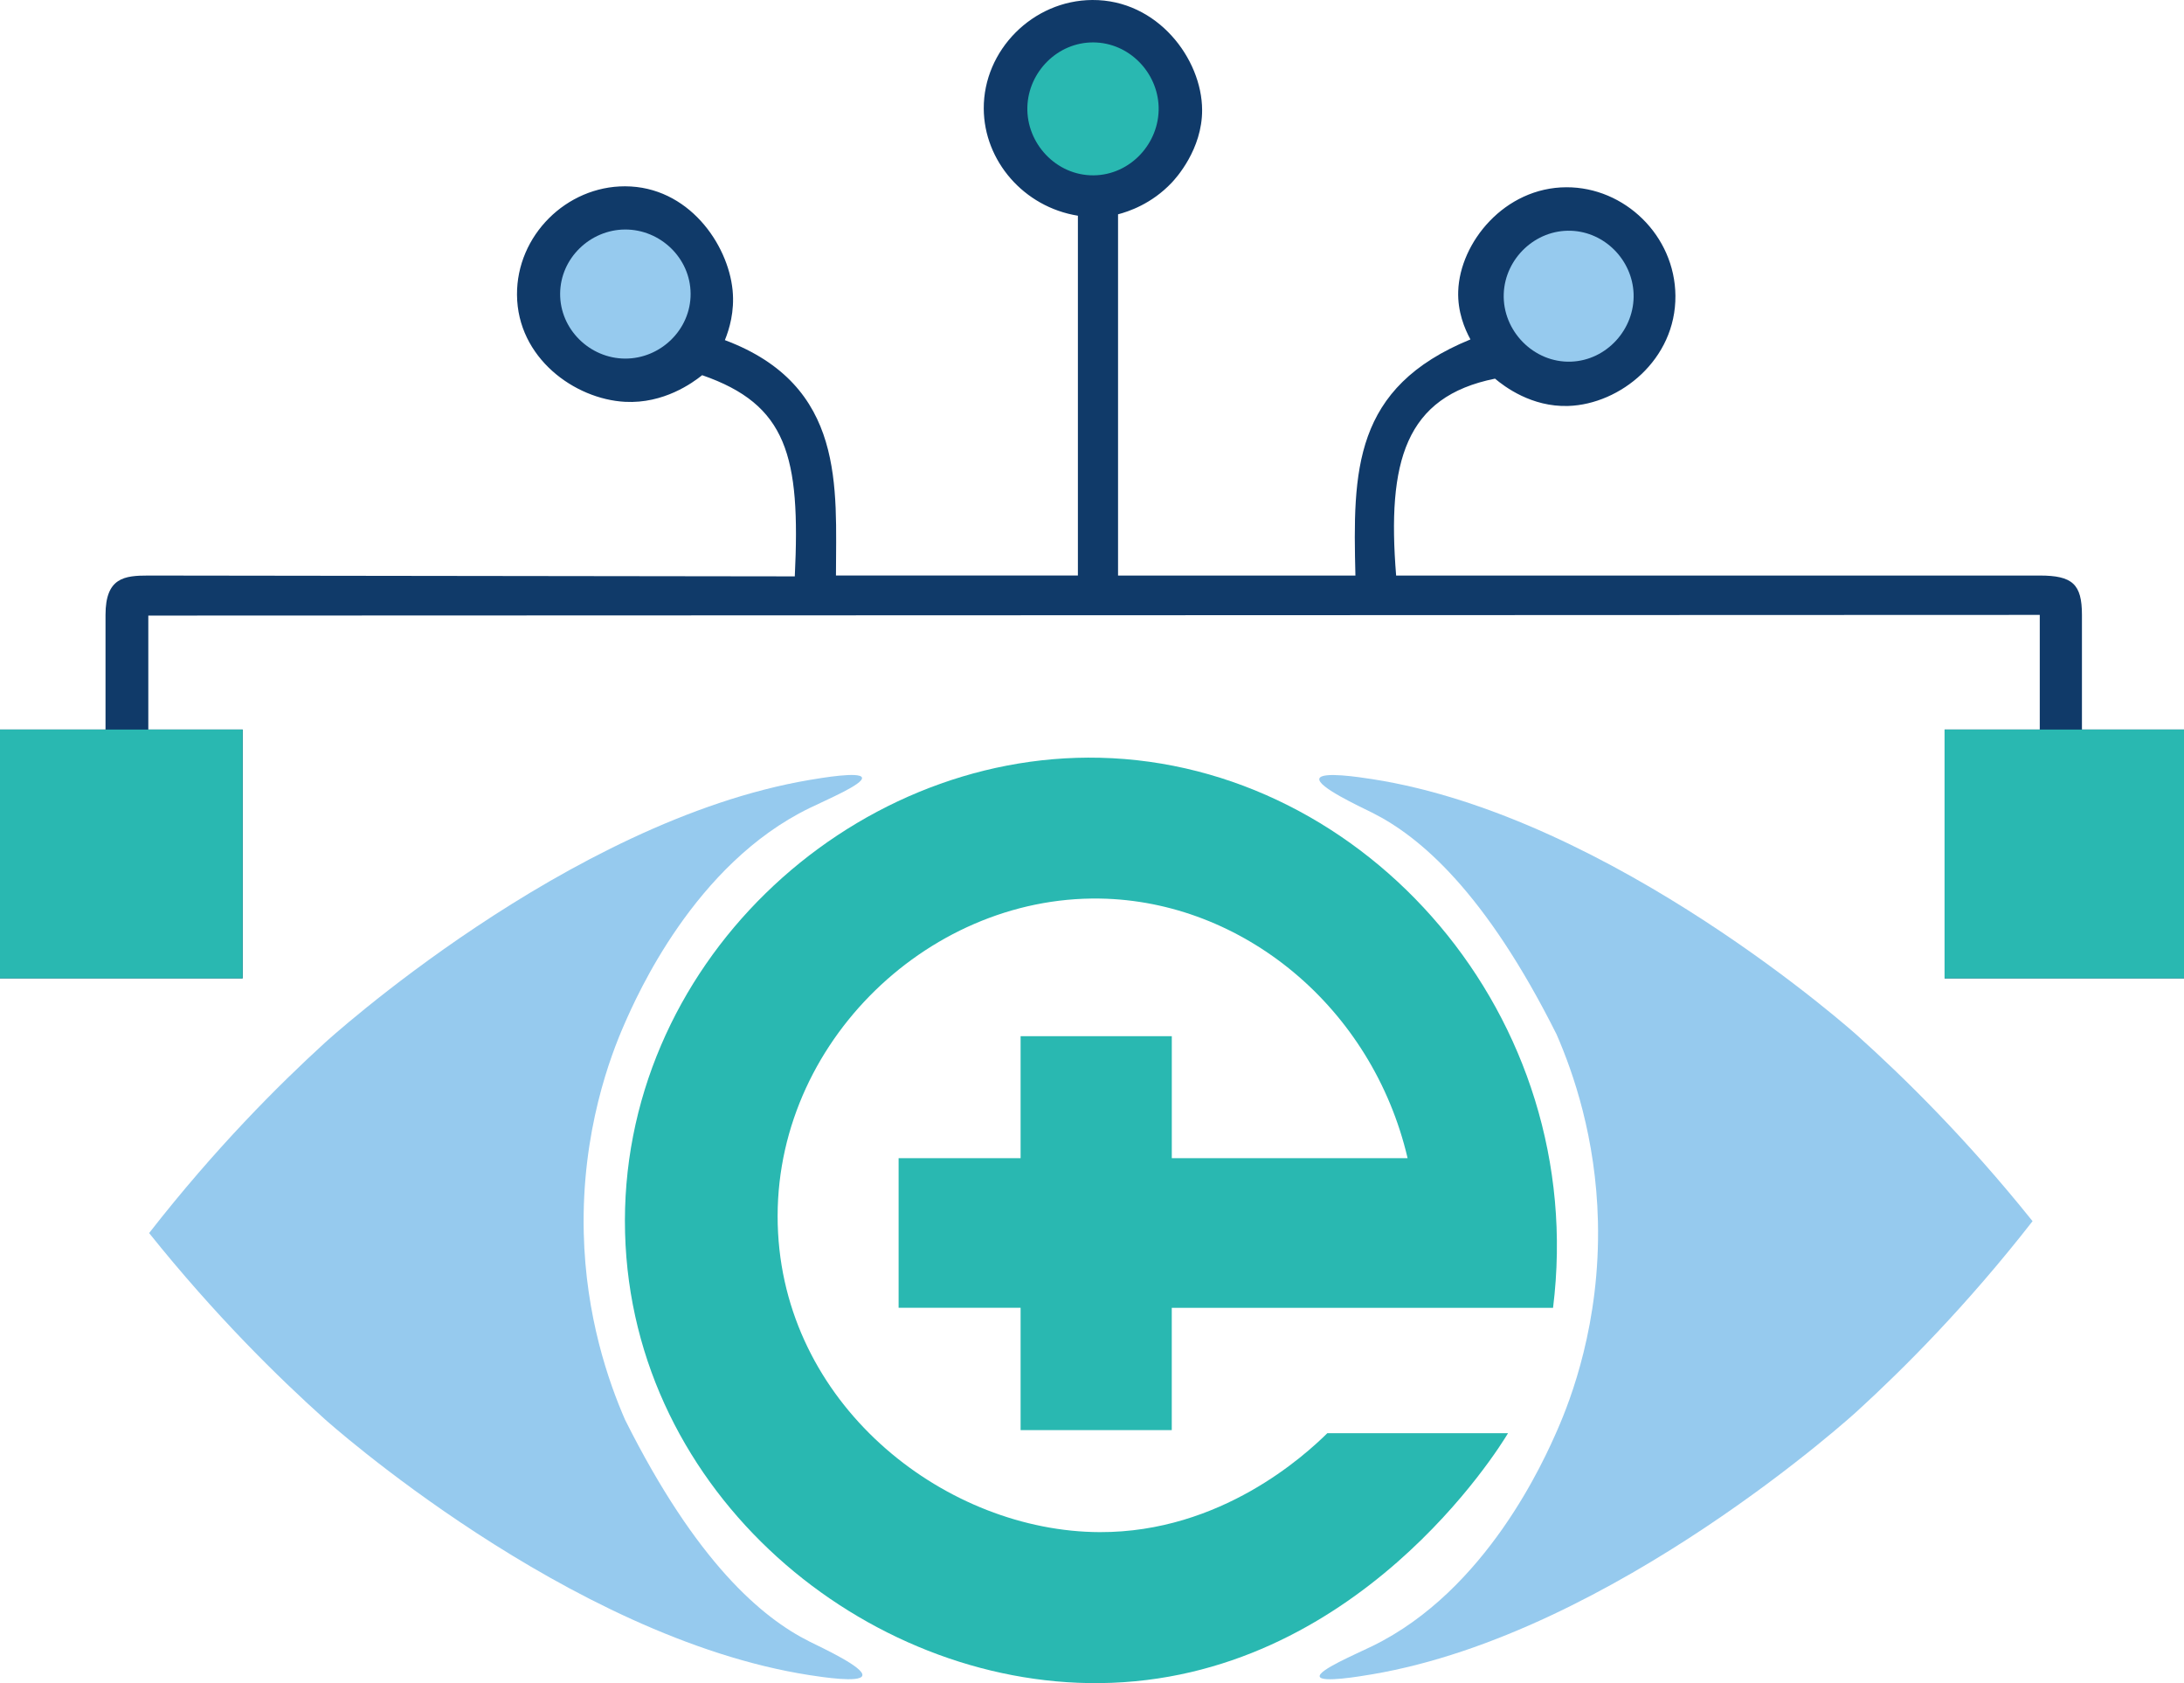 <?xml version="1.0" encoding="UTF-8"?>
<svg id="Capa_1" data-name="Capa 1" xmlns="http://www.w3.org/2000/svg" viewBox="0 0 687.13 529.41">
  <defs>
    <style>
      .cls-1 {
        fill: #96caee;
      }

      .cls-1, .cls-2, .cls-3 {
        stroke-width: 0px;
      }

      .cls-2 {
        fill: #103a69;
      }

      .cls-3 {
        fill: #29b8b1;
      }
    </style>
  </defs>
  <path class="cls-1" d="M639.48,384.11c-20.82,26.69-40.62,46.45-55.28,59.84,0,0-76.41,69.8-152.51,82.68-3.85.65-15.89,2.69-16.48.73-.6-2,11.08-6.94,16.5-9.58,36.18-17.58,54.33-59.04,58.28-68.04,4.18-9.54,13.52-33.54,12.75-65.62-.63-26.26-7.76-46.72-13-58.75h0c-22.41-44.75-42.98-62.24-58.04-69.76-3.94-1.97-17.39-8.18-16.6-10.72.72-2.29,12.63-.44,16.6.17,75.94,11.77,152.51,80.51,152.51,80.51,14.71,13.21,34.44,32.54,55.28,58.54Z"/>
  <path class="cls-1" d="M46.92,387.84c20.82-26.69,40.62-46.45,55.28-59.84,0,0,76.4-69.8,152.51-82.68,3.85-.65,15.89-2.69,16.48-.73.6,2-11.08,6.94-16.5,9.58-36.18,17.58-54.33,59.04-58.28,68.04-4.18,9.54-13.52,33.54-12.75,65.62.63,26.26,7.76,46.72,13,58.75h0c22.41,44.75,42.98,62.24,58.04,69.76,3.94,1.97,17.39,8.18,16.6,10.72-.72,2.29-12.63.44-16.6-.17-75.94-11.77-152.51-80.51-152.51-80.51-14.71-13.21-34.44-32.54-55.28-58.54Z"/>
  <path class="cls-3" d="M321.09,449.83h47.57v-38.47h119.96c11.39-91.58-58.84-171.08-142.6-173.02-78.97-1.83-151.61,65.7-149.36,149.49,2.21,82.34,75.71,142.33,149.36,141.57,80.69-.83,125.83-74.22,128.43-78.6h-56.85c-7.01,6.89-33.44,31.22-71.57,31.11-47.71-.15-98.19-38.52-101.23-94.09-3.16-57.6,46.17-106.07,101.23-105.19,44.9.72,85.7,34.13,96.83,81.65h-74.19v-38.37h-47.57v38.37h-38.38v47.07h38.38v38.47Z"/>
  <path class="cls-2" d="M263.01,181.02c0-27.66,3.17-59.76-34.95-74.04,1.4-3.44,3.09-9.02,2.43-15.7-1.45-14.63-14-32.64-33.83-32.68-18.45-.04-34.13,15.49-34,34.13.14,19.85,18.14,32.82,34,33.66,12.17.64,21.23-5.96,24.26-8.38,26.64,9.23,30.98,25.32,29.14,63.28l-203.39-.26c-7.53,0-13.47.64-13.47,12.38v36.06H0v78.26h76.34v-78.26h-29.68v-35.85l595.09-.21v36.06h-29.94v78.26h75.32v-78.26h-32.11v-36.06c0-9.7-3-12.38-13.28-12.38h-202.49c-2.91-35.89,2.86-56.26,31.11-61.93,2.94,2.47,11.5,8.98,23.06,8.59,16.3-.54,33.86-14.6,33.7-34.66-.15-18.91-15.97-34.18-34.3-34.13-19.45.05-33.51,17.35-34.04,32.68-.22,6.49,2.01,11.82,3.85,15.18-36.96,15.12-37,41.29-36.19,74.27h-74.68v-113.62c3.24-.85,10.55-3.24,16.89-9.96,1.27-1.34,9.63-10.46,9.56-22.91C378.14,18.57,364.22-.12,343.66,0c-18.73.11-34.25,15.78-34.15,34.18.09,16.39,12.56,30.92,29.62,33.67v113.17h-76.12"/>
  <path class="cls-1" d="M196.66,72.19c-10.98.05-20.36,9.02-20.43,20.17-.07,11.24,9.34,20.37,20.43,20.43,11.16.05,20.69-9.12,20.62-20.43-.07-11.22-9.56-20.22-20.62-20.17Z"/>
  <path class="cls-3" d="M344.04,13.34c-11.33-.09-20.49,9.31-20.81,20.3-.33,11.46,9.06,21.6,20.81,21.51,11.63-.09,20.81-10.16,20.49-21.51-.31-10.87-9.28-20.21-20.49-20.3Z"/>
  <path class="cls-1" d="M494.3,72.58c-11.22-.41-20.77,8.72-21.19,19.79-.45,11.69,9.43,21.82,21.19,21.38,11.2-.41,20.08-10.25,19.66-21.38-.4-10.52-9-19.39-19.66-19.79Z"/>
  <rect class="cls-3" x="611.81" y="229.47" width="75.32" height="78.26"/>
  <rect class="cls-3" y="229.47" width="76.34" height="78.26"/>
</svg>